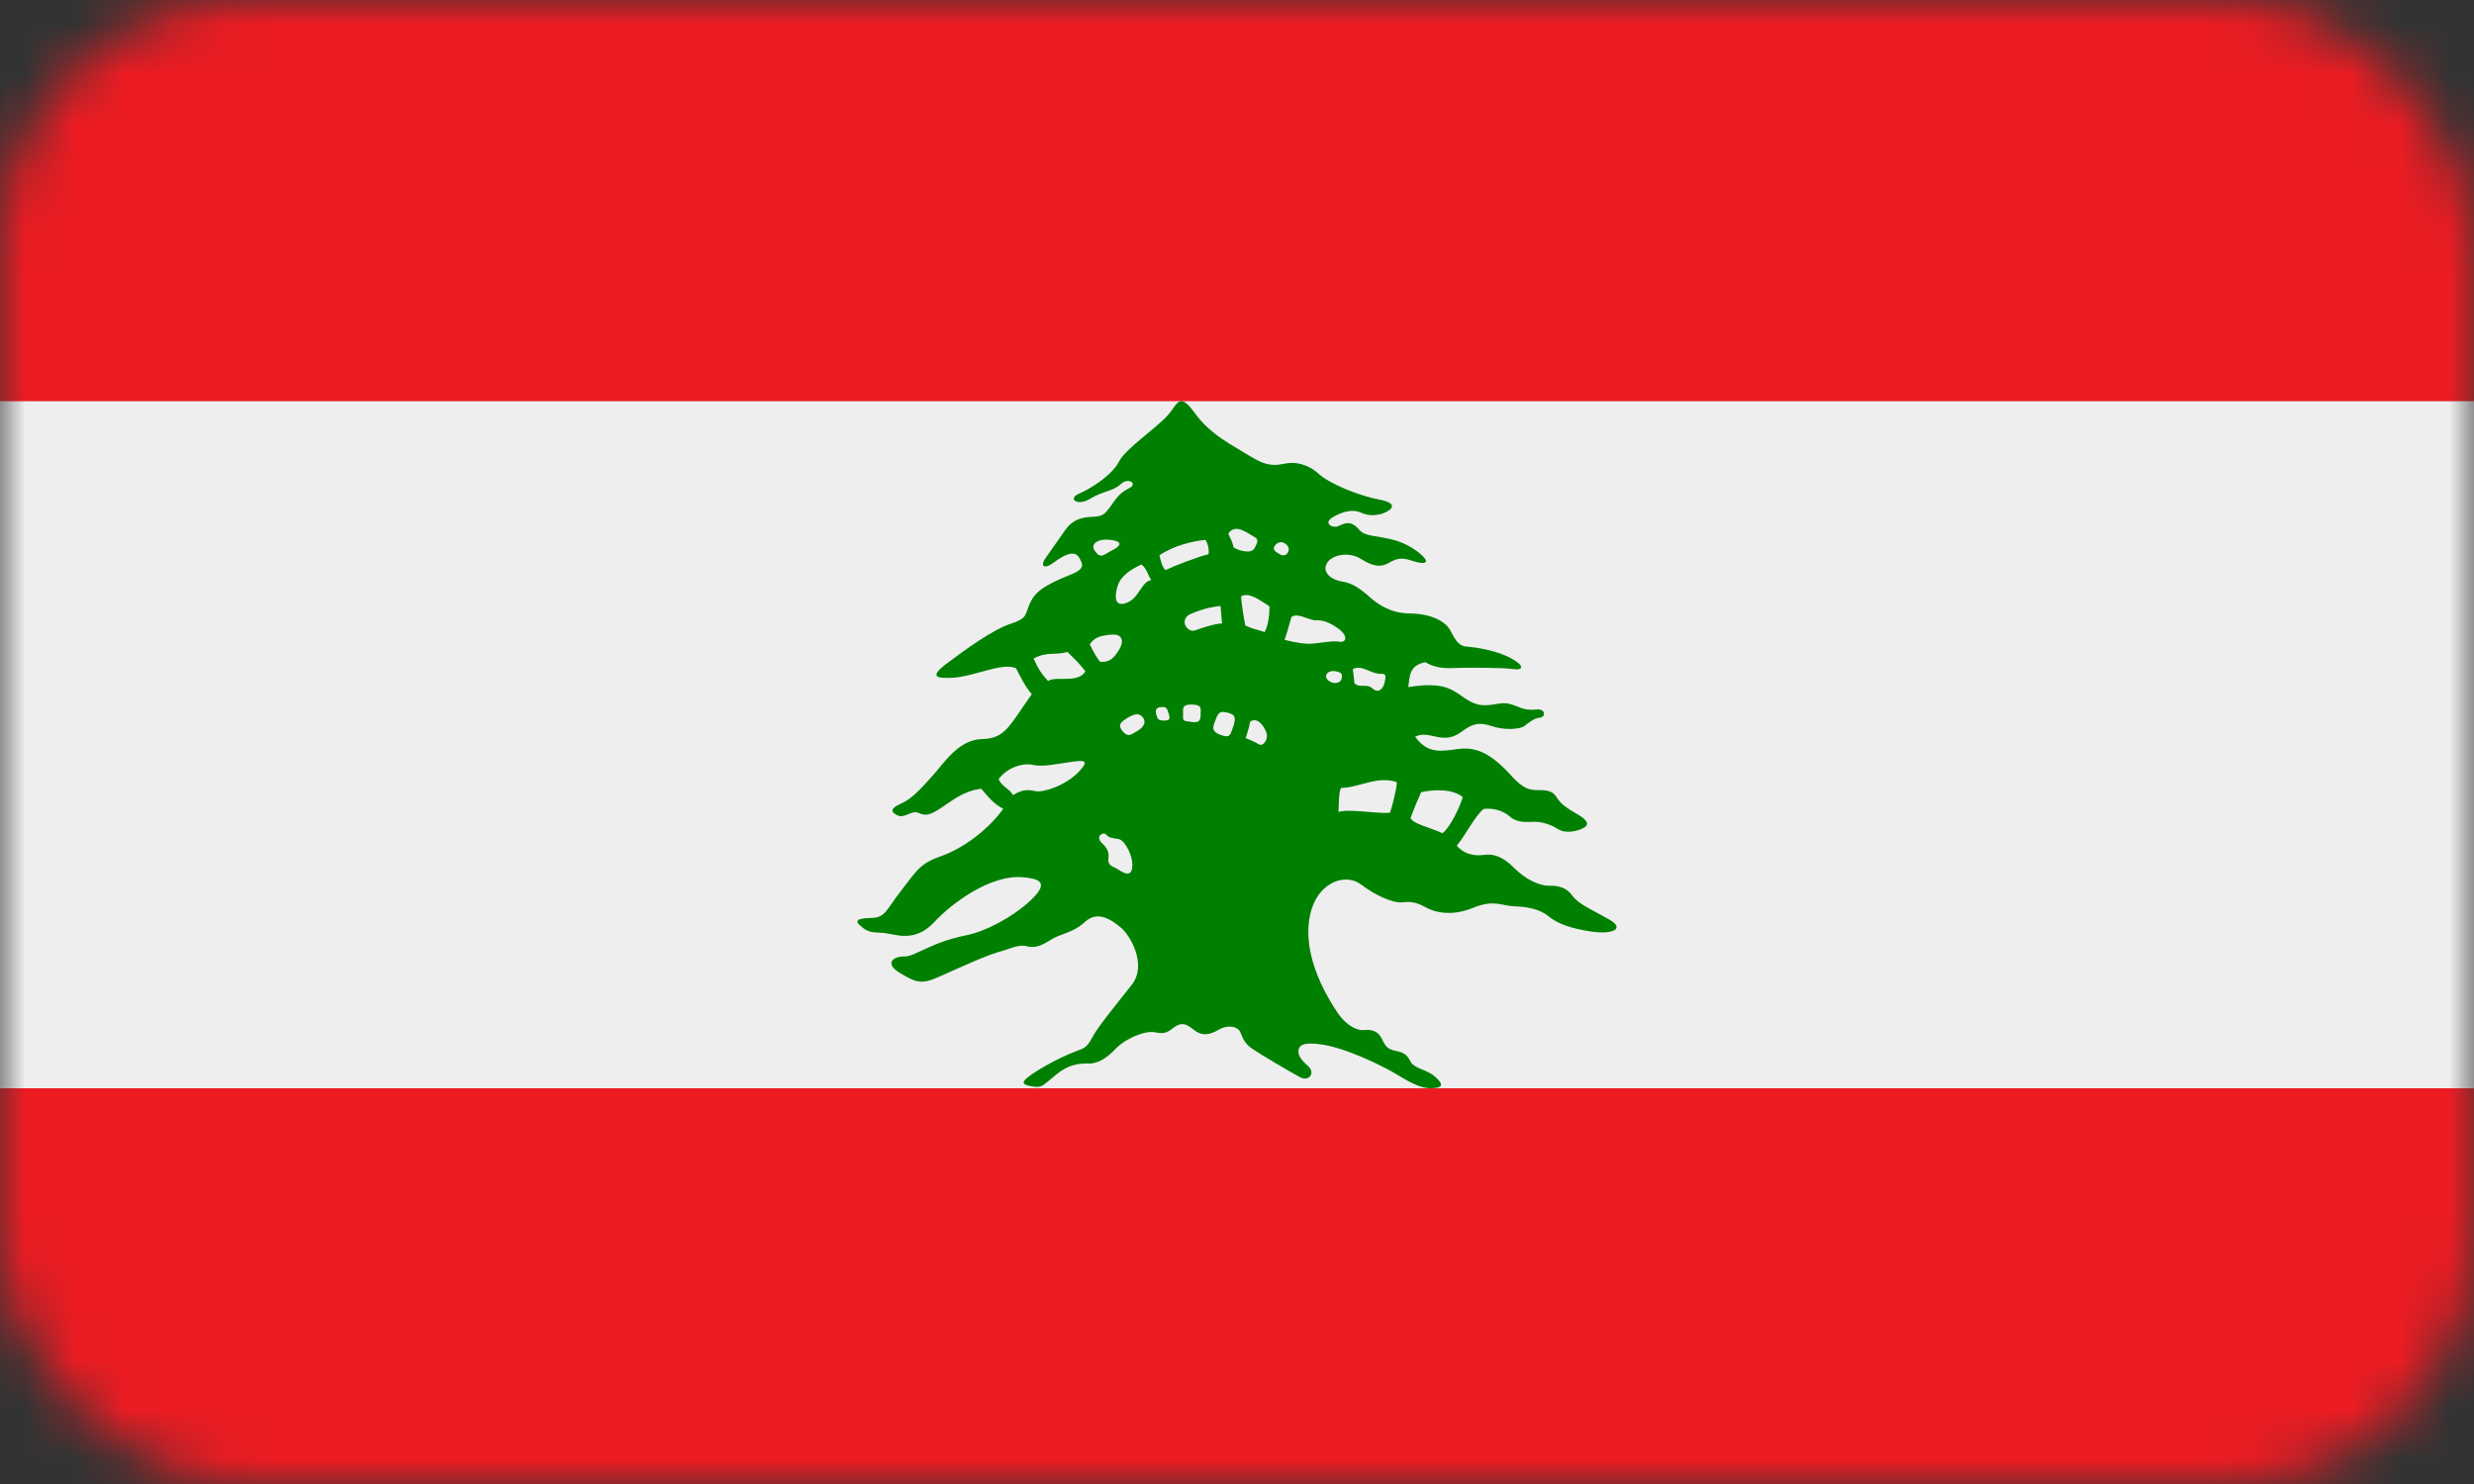 <svg width="50" height="30" viewBox="0 0 50 30" fill="none" xmlns="http://www.w3.org/2000/svg">
<rect x="0" y="0" width="50" height="30" fill="#333333" stroke="none"/>
<mask id="mask0" mask-type="alpha" maskUnits="userSpaceOnUse" x="0" y="0" width="50" height="30">
<rect width="50" height="30" rx="5" fill="#C4C4C4"/>
</mask>
<g mask="url(#mask0)">
<path d="M50 27.555C50 30.623 47.512 33.111 44.444 33.111H5.556C2.488 33.111 0 30.623 0 27.555V2.555C0 -0.513 2.488 -3 5.556 -3H44.444C47.513 -3 50 -0.513 50 2.555V27.555Z" fill="#ED1C23"/>
<path d="M50 22H0V8.111H50V22Z" fill="#EEEEEE"/>
<path d="M23.601 8.394C23.347 8.676 22.747 9.069 22.611 9.337C22.475 9.606 22.038 9.883 21.804 9.981C21.57 10.082 21.775 10.243 22.031 10.083C22.288 9.925 22.5 9.932 22.652 9.786C22.802 9.641 23.017 9.779 22.806 9.877C22.596 9.977 22.517 10.144 22.425 10.264C22.332 10.384 22.288 10.444 22.075 10.448C21.863 10.454 21.674 10.505 21.525 10.72C21.375 10.937 21.192 11.19 21.113 11.309C21.032 11.429 21.093 11.522 21.29 11.376C21.489 11.229 21.71 11.107 21.808 11.27C21.907 11.433 21.903 11.511 21.639 11.616C21.076 11.841 20.914 11.974 20.813 12.201C20.711 12.429 20.771 12.498 20.42 12.612C20.068 12.726 19.497 13.14 19.125 13.42C18.753 13.701 18.965 13.715 19.25 13.701C19.686 13.68 20.247 13.384 20.533 13.508C20.619 13.672 20.72 13.883 20.853 14.033C20.393 14.68 20.317 14.931 19.845 14.941C19.371 14.952 19.075 15.431 18.856 15.672C18.636 15.913 18.446 16.142 18.218 16.241C18.02 16.329 17.974 16.399 18.129 16.479C18.284 16.559 18.421 16.368 18.564 16.434C18.709 16.502 18.803 16.477 19.024 16.33C19.245 16.184 19.477 15.988 19.831 15.945C20 16.144 20.085 16.248 20.276 16.351C19.945 16.805 19.443 17.159 19.01 17.311C18.575 17.461 18.508 17.629 18.197 18.026C17.888 18.422 17.901 18.552 17.583 18.558C17.264 18.566 17.278 18.637 17.446 18.762C17.614 18.89 17.742 18.827 17.992 18.881C18.242 18.934 18.561 18.987 18.885 18.637C19.208 18.287 20 17.675 20.674 17.734C20.993 17.764 21.22 17.829 20.838 18.193C20.454 18.555 19.904 18.832 19.529 18.907C18.799 19.054 18.486 19.344 18.274 19.336C18.061 19.329 17.863 19.475 18.186 19.668C18.51 19.863 18.617 19.908 18.981 19.745C19.343 19.584 19.939 19.311 20.174 19.248C20.408 19.183 20.585 19.084 20.75 19.129C20.918 19.172 21.046 19.12 21.233 19C21.42 18.878 21.69 18.859 21.922 18.641C22.192 18.389 22.476 18.607 22.657 18.755C22.837 18.905 23.193 19.5 22.872 19.91C22.55 20.318 22.193 20.751 22.079 20.966C21.965 21.182 21.9 21.195 21.765 21.244C21.332 21.408 20.89 21.677 20.761 21.787C20.633 21.895 20.682 21.932 20.86 21.962C21.038 21.994 21.061 21.957 21.224 21.825C21.386 21.692 21.584 21.487 21.985 21.5C22.197 21.508 22.372 21.386 22.557 21.193C22.742 21 23.14 20.826 23.342 20.868C23.543 20.911 23.602 20.864 23.718 20.776C23.833 20.692 23.928 20.654 24.108 20.804C24.289 20.954 24.442 20.926 24.628 20.817C24.815 20.706 25.017 20.749 25.068 20.867C25.117 20.983 25.143 21.089 25.311 21.203C25.479 21.318 26.078 21.672 26.27 21.774C26.46 21.876 26.585 21.685 26.442 21.557C26.297 21.431 26.224 21.325 26.244 21.219C26.267 21.113 26.378 21.069 26.703 21.114C27.213 21.186 27.942 21.549 28.206 21.707C28.471 21.868 28.709 22.004 28.922 22C29.135 21.994 29.203 21.946 29.011 21.772C28.817 21.6 28.582 21.618 28.496 21.442C28.347 21.137 28.09 21.357 27.954 21.051C27.858 20.833 27.727 20.808 27.56 20.823C27.395 20.839 27.174 20.69 27.021 20.457C26.482 19.642 26.336 18.912 26.513 18.364C26.69 17.817 27.207 17.651 27.509 17.882C27.81 18.113 28.166 18.257 28.32 18.242C28.474 18.226 28.604 18.225 28.804 18.337C29.009 18.453 29.355 18.526 29.775 18.351C30.196 18.178 30.345 18.315 30.613 18.322C30.839 18.329 31.111 18.371 31.293 18.521C31.473 18.671 31.748 18.771 32.161 18.832C32.577 18.894 32.857 18.782 32.524 18.589C32.186 18.394 31.902 18.282 31.778 18.107C31.657 17.933 31.478 17.901 31.303 17.905C31.127 17.91 30.839 17.786 30.598 17.543C30.357 17.299 30.166 17.256 29.977 17.283C29.788 17.311 29.574 17.257 29.442 17.096C29.624 16.879 29.818 16.474 29.992 16.351C30.206 16.335 30.381 16.39 30.527 16.517C30.673 16.642 30.873 16.615 31.016 16.613C31.157 16.61 31.359 16.675 31.478 16.756C31.599 16.836 31.788 16.831 31.964 16.757C32.138 16.682 32.1 16.589 31.887 16.464C31.67 16.339 31.55 16.258 31.475 16.14C31.404 16.025 31.342 15.968 31.084 15.972C30.824 15.979 30.7 15.851 30.496 15.63C30.035 15.133 29.729 15.104 29.432 15.146C29.139 15.187 28.845 15.242 28.6 14.892C28.903 14.743 29.15 15.085 29.544 14.789C29.755 14.63 29.893 14.591 30.156 14.681C30.419 14.769 30.724 14.74 30.805 14.679C30.888 14.618 30.993 14.521 31.123 14.507C31.25 14.492 31.235 14.319 31.046 14.343C30.681 14.386 30.616 14.162 30.264 14.229C29.912 14.296 29.782 14.24 29.553 14.079C29.324 13.919 29.132 13.782 28.462 13.89C28.492 13.678 28.474 13.453 28.805 13.386C29.056 13.535 29.291 13.507 29.491 13.501C29.692 13.497 30.378 13.494 30.58 13.526C30.784 13.557 30.827 13.461 30.527 13.301C30.23 13.143 29.803 13.082 29.649 13.073C29.495 13.064 29.42 12.96 29.321 12.761C29.223 12.562 28.925 12.404 28.487 12.401C28.131 12.399 27.87 12.237 27.689 12.076C27.507 11.914 27.339 11.787 27.127 11.757C26.913 11.726 26.72 11.576 26.811 11.397C26.9 11.218 27.255 11.14 27.507 11.3C27.757 11.46 27.912 11.468 28.063 11.382C28.214 11.296 28.31 11.258 28.537 11.336C28.762 11.414 28.988 11.41 28.638 11.144C28.134 10.767 27.639 10.918 27.47 10.71C27.299 10.5 27.16 10.586 27.044 10.636C26.925 10.686 26.714 10.569 26.967 10.438C27.154 10.338 27.343 10.287 27.51 10.365C27.677 10.446 27.878 10.417 28.005 10.355C28.134 10.293 28.26 10.172 27.87 10.098C27.478 10.024 26.882 9.789 26.652 9.58C26.424 9.374 26.175 9.332 25.975 9.371C25.775 9.411 25.61 9.439 25.263 9.221C24.914 9.004 24.461 8.789 24.145 8.347C23.826 7.905 23.797 8.177 23.601 8.394Z" fill="#008000"/>
<path d="M22.43 10.913C22.201 10.885 22.015 10.992 22.135 11.149C22.253 11.306 22.312 11.207 22.462 11.133C22.611 11.059 22.75 10.95 22.43 10.913Z" fill="#EEEEEE"/>
<path d="M23.065 11.412C22.856 11.514 22.653 11.634 22.587 11.848C22.521 12.062 22.531 12.251 22.728 12.2C23.028 12.122 23.047 11.767 23.267 11.726C23.195 11.622 23.174 11.48 23.065 11.412Z" fill="#EEEEEE"/>
<path d="M23.433 11.226C23.453 11.314 23.482 11.455 23.554 11.525C23.747 11.432 24.24 11.244 24.425 11.204C24.44 11.072 24.403 10.983 24.365 10.914C24.1 10.938 23.712 11.033 23.433 11.226Z" fill="#EEEEEE"/>
<path d="M25.083 12.055C25.086 12.186 25.142 12.515 25.168 12.645C25.286 12.701 25.442 12.745 25.56 12.777C25.64 12.622 25.658 12.398 25.656 12.257C25.44 12.119 25.247 11.969 25.083 12.055Z" fill="#EEEEEE"/>
<path d="M24.667 12.25C24.68 12.355 24.685 12.509 24.699 12.604C24.544 12.607 24.297 12.694 24.146 12.745C23.993 12.796 23.81 12.516 24.079 12.404C24.349 12.293 24.525 12.264 24.667 12.25Z" fill="#EEEEEE"/>
<path d="M20.889 13.312C21.169 13.164 21.314 13.255 21.571 13.179C21.692 13.294 21.836 13.433 21.935 13.573C21.786 13.825 21.333 13.657 21.182 13.767C21.061 13.639 20.975 13.511 20.889 13.312Z" fill="#EEEEEE"/>
<path d="M22.025 13.027C22.099 13.18 22.174 13.308 22.233 13.377C22.447 13.397 22.526 13.277 22.618 13.133C22.71 12.989 22.706 12.812 22.47 12.829C22.233 12.845 22.104 12.896 22.025 13.027Z" fill="#EEEEEE"/>
<path d="M20.182 15.75C20.243 15.901 20.422 15.957 20.472 16.075C20.671 15.953 20.765 15.961 20.932 15.994C21.097 16.025 21.543 15.873 21.797 15.607C22.051 15.341 21.887 15.369 21.592 15.411C21.297 15.453 21.075 15.505 20.872 15.462C20.671 15.421 20.365 15.508 20.182 15.75Z" fill="#EEEEEE"/>
<path d="M22.79 14.511C22.65 14.597 22.581 14.657 22.69 14.784C22.799 14.912 22.857 14.852 22.985 14.777C23.114 14.704 23.171 14.597 23.099 14.504C23.025 14.411 22.93 14.425 22.79 14.511Z" fill="#EEEEEE"/>
<path d="M23.482 14.293C23.34 14.296 23.351 14.385 23.371 14.454C23.39 14.525 23.408 14.569 23.524 14.567C23.639 14.564 23.656 14.538 23.618 14.422C23.581 14.308 23.571 14.29 23.482 14.293Z" fill="#EEEEEE"/>
<path d="M23.91 14.415C23.914 14.576 23.886 14.566 24.046 14.59C24.207 14.612 24.26 14.603 24.265 14.453C24.271 14.301 24.278 14.248 24.092 14.243C23.905 14.239 23.907 14.3 23.91 14.415Z" fill="#EEEEEE"/>
<path d="M24.57 14.543C24.524 14.671 24.46 14.776 24.655 14.851C24.853 14.926 24.86 14.874 24.918 14.704C24.976 14.535 24.983 14.454 24.832 14.413C24.68 14.372 24.628 14.382 24.57 14.543Z" fill="#EEEEEE"/>
<path d="M25.264 14.59C25.257 14.661 25.199 14.858 25.174 14.921C25.254 14.954 25.361 14.996 25.443 15.047C25.524 15.098 25.636 14.954 25.597 14.822C25.558 14.69 25.413 14.48 25.264 14.59Z" fill="#EEEEEE"/>
<path d="M26.101 12.471C26.076 12.56 25.994 12.854 25.961 12.935C26.193 12.992 26.371 13.023 26.529 13.011C26.689 12.998 26.946 12.948 27.071 12.972C27.195 12.996 27.263 12.871 27.056 12.715C26.849 12.561 26.722 12.537 26.59 12.539C26.458 12.543 26.232 12.379 26.101 12.471Z" fill="#EEEEEE"/>
<path d="M26.985 13.569C26.828 13.544 26.739 13.672 26.849 13.758C26.957 13.845 27.097 13.806 27.113 13.726C27.131 13.645 27.136 13.593 26.985 13.569Z" fill="#EEEEEE"/>
<path d="M27.34 13.527C27.35 13.607 27.371 13.748 27.372 13.811C27.49 13.923 27.613 13.805 27.739 13.918C27.865 14.03 27.959 13.914 27.983 13.797C28.008 13.682 28.024 13.619 27.918 13.622C27.686 13.626 27.532 13.426 27.34 13.527Z" fill="#EEEEEE"/>
<path d="M24.825 10.791C24.853 10.852 24.926 10.993 24.928 11.064C25.036 11.132 25.286 11.207 25.354 11.082C25.422 10.955 25.447 10.901 25.331 10.843C25.215 10.783 24.961 10.566 24.825 10.791Z" fill="#EEEEEE"/>
<path d="M25.778 11.016C25.701 11.102 25.763 11.149 25.871 11.208C25.979 11.269 26.055 11.169 26.046 11.09C26.035 11.009 25.89 10.89 25.778 11.016Z" fill="#EEEEEE"/>
<path d="M22.278 17.051C22.358 17.124 22.424 17.226 22.401 17.343C22.381 17.462 22.453 17.508 22.536 17.543C22.62 17.575 22.838 17.78 22.879 17.558C22.922 17.333 22.736 16.982 22.606 16.962C22.477 16.94 22.417 16.942 22.357 16.872C22.296 16.803 22.121 16.912 22.278 17.051Z" fill="#EEEEEE"/>
<path d="M29.562 16.114C29.507 16.315 29.29 16.755 29.151 16.843C28.938 16.74 28.546 16.654 28.508 16.537C28.586 16.323 28.663 16.144 28.722 16.014C28.965 15.961 29.356 15.94 29.562 16.114Z" fill="#EEEEEE"/>
<path d="M28.231 15.811C28.225 15.965 28.135 16.309 28.092 16.429C27.845 16.458 27.251 16.341 27.051 16.416C27.06 16.251 27.054 16.037 27.1 15.929C27.478 15.922 27.828 15.677 28.231 15.811Z" fill="#EEEEEE"/>
</g>
</svg>
